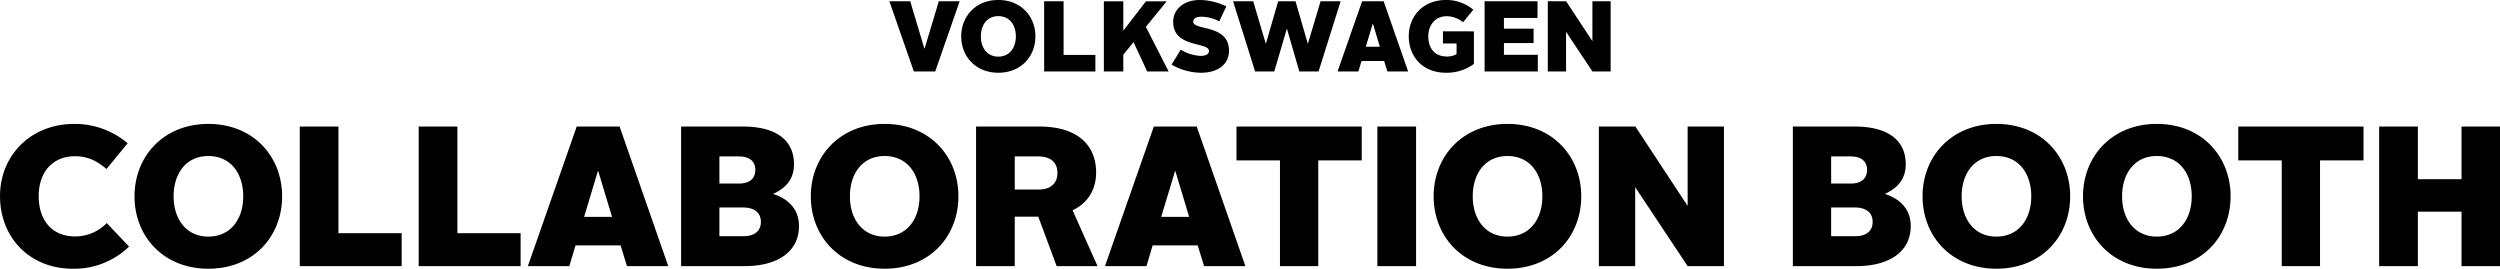 <svg xmlns="http://www.w3.org/2000/svg" width="1197.996" height="128.78" viewBox="0 0 1197.996 128.78">
  <defs>
    <style>
      .cls-1 {
        fill-rule: evenodd;
      }
    </style>
  </defs>
  <path id="VOLKSWAGEN_COLLABORATION_BOOTH" data-name="VOLKSWAGEN COLLABORATION BOOTH" class="cls-1" d="M537.26,7175.65h10.231l11.72-33.62H549.22l-6.82,22.67h-0.1l-6.773-22.67h-9.99Zm22.7-16.81c0,9.6,6.916,17.43,17.771,17.43,10.9,0,17.772-7.83,17.772-17.43s-6.917-17.44-17.772-17.44C566.922,7141.4,559.958,7149.23,559.958,7158.84Zm9.414,0c0-5.53,3.026-9.7,8.357-9.7,5.38,0,8.406,4.17,8.406,9.7s-3.074,9.7-8.406,9.7C572.446,7168.54,569.372,7164.36,569.372,7158.84Zm30.329,16.81h24.544v-7.93H609.019v-25.69H599.7v33.62Zm28.608,0h9.318v-8.02l4.9-6.05,6.532,14.07h10.279l-10.9-21.37,9.991-12.25h-9.943l-10.855,14.07v-14.07h-9.318v33.62Zm32.447-3.27a28.652,28.652,0,0,0,14.025,3.89c8.982,0,13.5-4.66,13.5-10.56,0-12.83-17.147-9.51-17.147-13.93,0-1.35,1.345-2.36,3.7-2.36a19.449,19.449,0,0,1,8.79,2.21l3.362-7.15a29.613,29.613,0,0,0-12.632-3.08c-8.117,0-12.825,4.76-12.825,10.47,0,12.68,17.148,9.47,17.148,13.98,0,1.44-1.489,2.35-3.939,2.35a20.838,20.838,0,0,1-9.606-2.97Zm40.038,3.27h9.174l6-20.37h0.1l5.908,20.37H731.2l10.567-33.62h-9.607l-6.051,20.22h-0.1l-5.859-20.22h-8.31l-5.86,20.22h-0.1l-6-20.22h-9.654Zm39.5,0h9.99l1.489-5h10.855l1.537,5h9.943l-11.72-33.62H752.058Zm16.859-22.86h0.1l3.314,11h-6.725Zm17.27,6c0,10.04,6.964,17.48,17.819,17.48a21.992,21.992,0,0,0,13.4-4.22v-15.61H790.8v5.81h6.532v5.09a9.1,9.1,0,0,1-4.707,1.15c-5.571,0-8.837-3.74-8.837-9.65,0-5.48,3.362-9.66,8.837-9.66a12.642,12.642,0,0,1,7.83,2.89l4.9-6.01a20.119,20.119,0,0,0-13.065-4.66C781.192,7141.4,774.42,7149.28,774.42,7158.79Zm36.336,16.86h25.5v-7.97H820.026v-5.62h14.217v-6.92H820.026V7150h16.09v-7.97h-25.36v33.62Zm30.287,0h8.742v-19.02l12.632,19.02h8.742v-33.62h-8.742v19.11l-12.584-19.11h-8.79v33.62ZM99.354,7235.39c0,19.88,14.241,34.79,34.885,34.79a37.764,37.764,0,0,0,26.953-10.61l-10.705-11.27a20.857,20.857,0,0,1-15.2,6.4c-10.8,0-17.395-7.46-17.395-19.31,0-11.66,6.786-19.11,17.395-19.11,6.785,0,11.086,2.77,15.1,6.11l10.131-12.33a39.207,39.207,0,0,0-25.615-9.27C114.168,7200.79,99.354,7215.8,99.354,7235.39Zm64.453,0.1c0,19.11,13.763,34.69,35.363,34.69,21.7,0,35.364-15.58,35.364-34.69s-13.763-34.7-35.364-34.7C177.666,7200.79,163.807,7216.37,163.807,7235.49Zm18.733,0c0-10.99,6.022-19.31,16.63-19.31,10.705,0,16.726,8.32,16.726,19.31s-6.117,19.3-16.726,19.3C188.657,7254.79,182.54,7246.48,182.54,7235.49Zm60.445,33.45h48.84v-15.77h-30.3v-51.13H242.985v66.9Zm56.994,0h48.84v-15.77h-30.3v-51.13H299.979v66.9Zm52.311,0h19.88l2.963-9.94h21.6l3.059,9.94h19.784l-23.321-66.9H375.706Zm33.547-45.49h0.192l6.594,21.88h-13.38Zm39.893,45.49h30.393c15.675,0,26.092-6.79,26.092-19.21,0-8.32-5.447-13.19-12.425-15.39,6.309-2.87,10.036-7.26,10.036-14.24,0-10.9-7.742-18.06-24.563-18.06H425.73v66.9Zm18.35-14.34v-13.76h11.47c4.97,0,8.41,2.29,8.41,6.88,0,4.68-3.345,6.88-8.41,6.88H444.08Zm0-25.23v-13h9.367c4.97,0,7.837,2.3,7.837,6.41,0,4.3-2.867,6.59-7.837,6.59H444.08Zm43.809,6.12c0,19.11,13.763,34.69,35.364,34.69,21.695,0,35.363-15.58,35.363-34.69s-13.763-34.7-35.363-34.7C501.748,7200.79,487.889,7216.37,487.889,7235.49Zm18.733,0c0-10.99,6.022-19.31,16.631-19.31,10.7,0,16.725,8.32,16.725,19.31s-6.116,19.3-16.725,19.3C512.739,7254.79,506.622,7246.48,506.622,7235.49Zm60.445,33.45h18.542v-23.7h11.278l8.793,23.7h19.593l-11.947-26.76c7.837-3.73,11.278-10.52,11.278-18.16,0-11.28-6.881-21.98-27.43-21.98H567.067v66.9Zm18.542-36.7v-15.87h11.374c5.448,0,9.079,2.58,9.079,7.94,0,5.16-3.44,7.93-9.079,7.93H585.609Zm43.238,36.7h19.88l2.962-9.94h21.6l3.058,9.94h19.784l-23.32-66.9H652.263Zm33.547-45.49h0.191l6.595,21.88H655.8Zm50.307,45.49h18.35v-50.66h20.836v-16.24H691.865v16.24H712.7v50.66Zm46.676,0h18.542v-66.9H759.377v66.9Zm26.968-33.45c0,19.11,13.763,34.69,35.364,34.69,21.7,0,35.363-15.58,35.363-34.69s-13.763-34.7-35.363-34.7C800.2,7200.79,786.345,7216.37,786.345,7235.49Zm18.733,0c0-10.99,6.022-19.31,16.631-19.31,10.7,0,16.725,8.32,16.725,19.31s-6.116,19.3-16.725,19.3C811.2,7254.79,805.078,7246.48,805.078,7235.49Zm60.445,33.45h17.395v-37.85l25.137,37.85h17.4v-66.9h-17.4v38.04l-25.041-38.04H865.523v66.9Zm92.95,0h30.393c15.674,0,26.094-6.79,26.094-19.21,0-8.32-5.45-13.19-12.43-15.39,6.31-2.87,10.04-7.26,10.04-14.24,0-10.9-7.74-18.06-24.564-18.06H958.473v66.9Zm18.351-14.34v-13.76h11.469c4.97,0,8.411,2.29,8.411,6.88,0,4.68-3.346,6.88-8.411,6.88H976.824Zm0-25.23v-13h9.366c4.97,0,7.837,2.3,7.837,6.41,0,4.3-2.867,6.59-7.837,6.59h-9.366Zm43.806,6.12c0,19.11,13.77,34.69,35.37,34.69,21.69,0,35.36-15.58,35.36-34.69s-13.76-34.7-35.36-34.7C1034.49,7200.79,1020.63,7216.37,1020.63,7235.49Zm18.74,0c0-10.99,6.02-19.31,16.63-19.31,10.7,0,16.72,8.32,16.72,19.31s-6.12,19.3-16.72,19.3C1045.48,7254.79,1039.37,7246.48,1039.37,7235.49Zm58.15,0c0,19.11,13.76,34.69,35.36,34.69,21.7,0,35.36-15.58,35.36-34.69s-13.76-34.7-35.36-34.7C1111.38,7200.79,1097.52,7216.37,1097.52,7235.49Zm18.73,0c0-10.99,6.02-19.31,16.63-19.31,10.7,0,16.73,8.32,16.73,19.31s-6.12,19.3-16.73,19.3C1122.37,7254.79,1116.25,7246.48,1116.25,7235.49Zm76.5,33.45h18.35v-50.66h20.84v-16.24h-60.02v16.24h20.83v50.66Zm46.68,0h18.54v-26.09h20.93v26.09h18.45v-66.9H1278.9v25.23h-20.93v-25.23h-18.54v66.9Z" transform="translate(-99.344 -7141.41)"/>
</svg>
